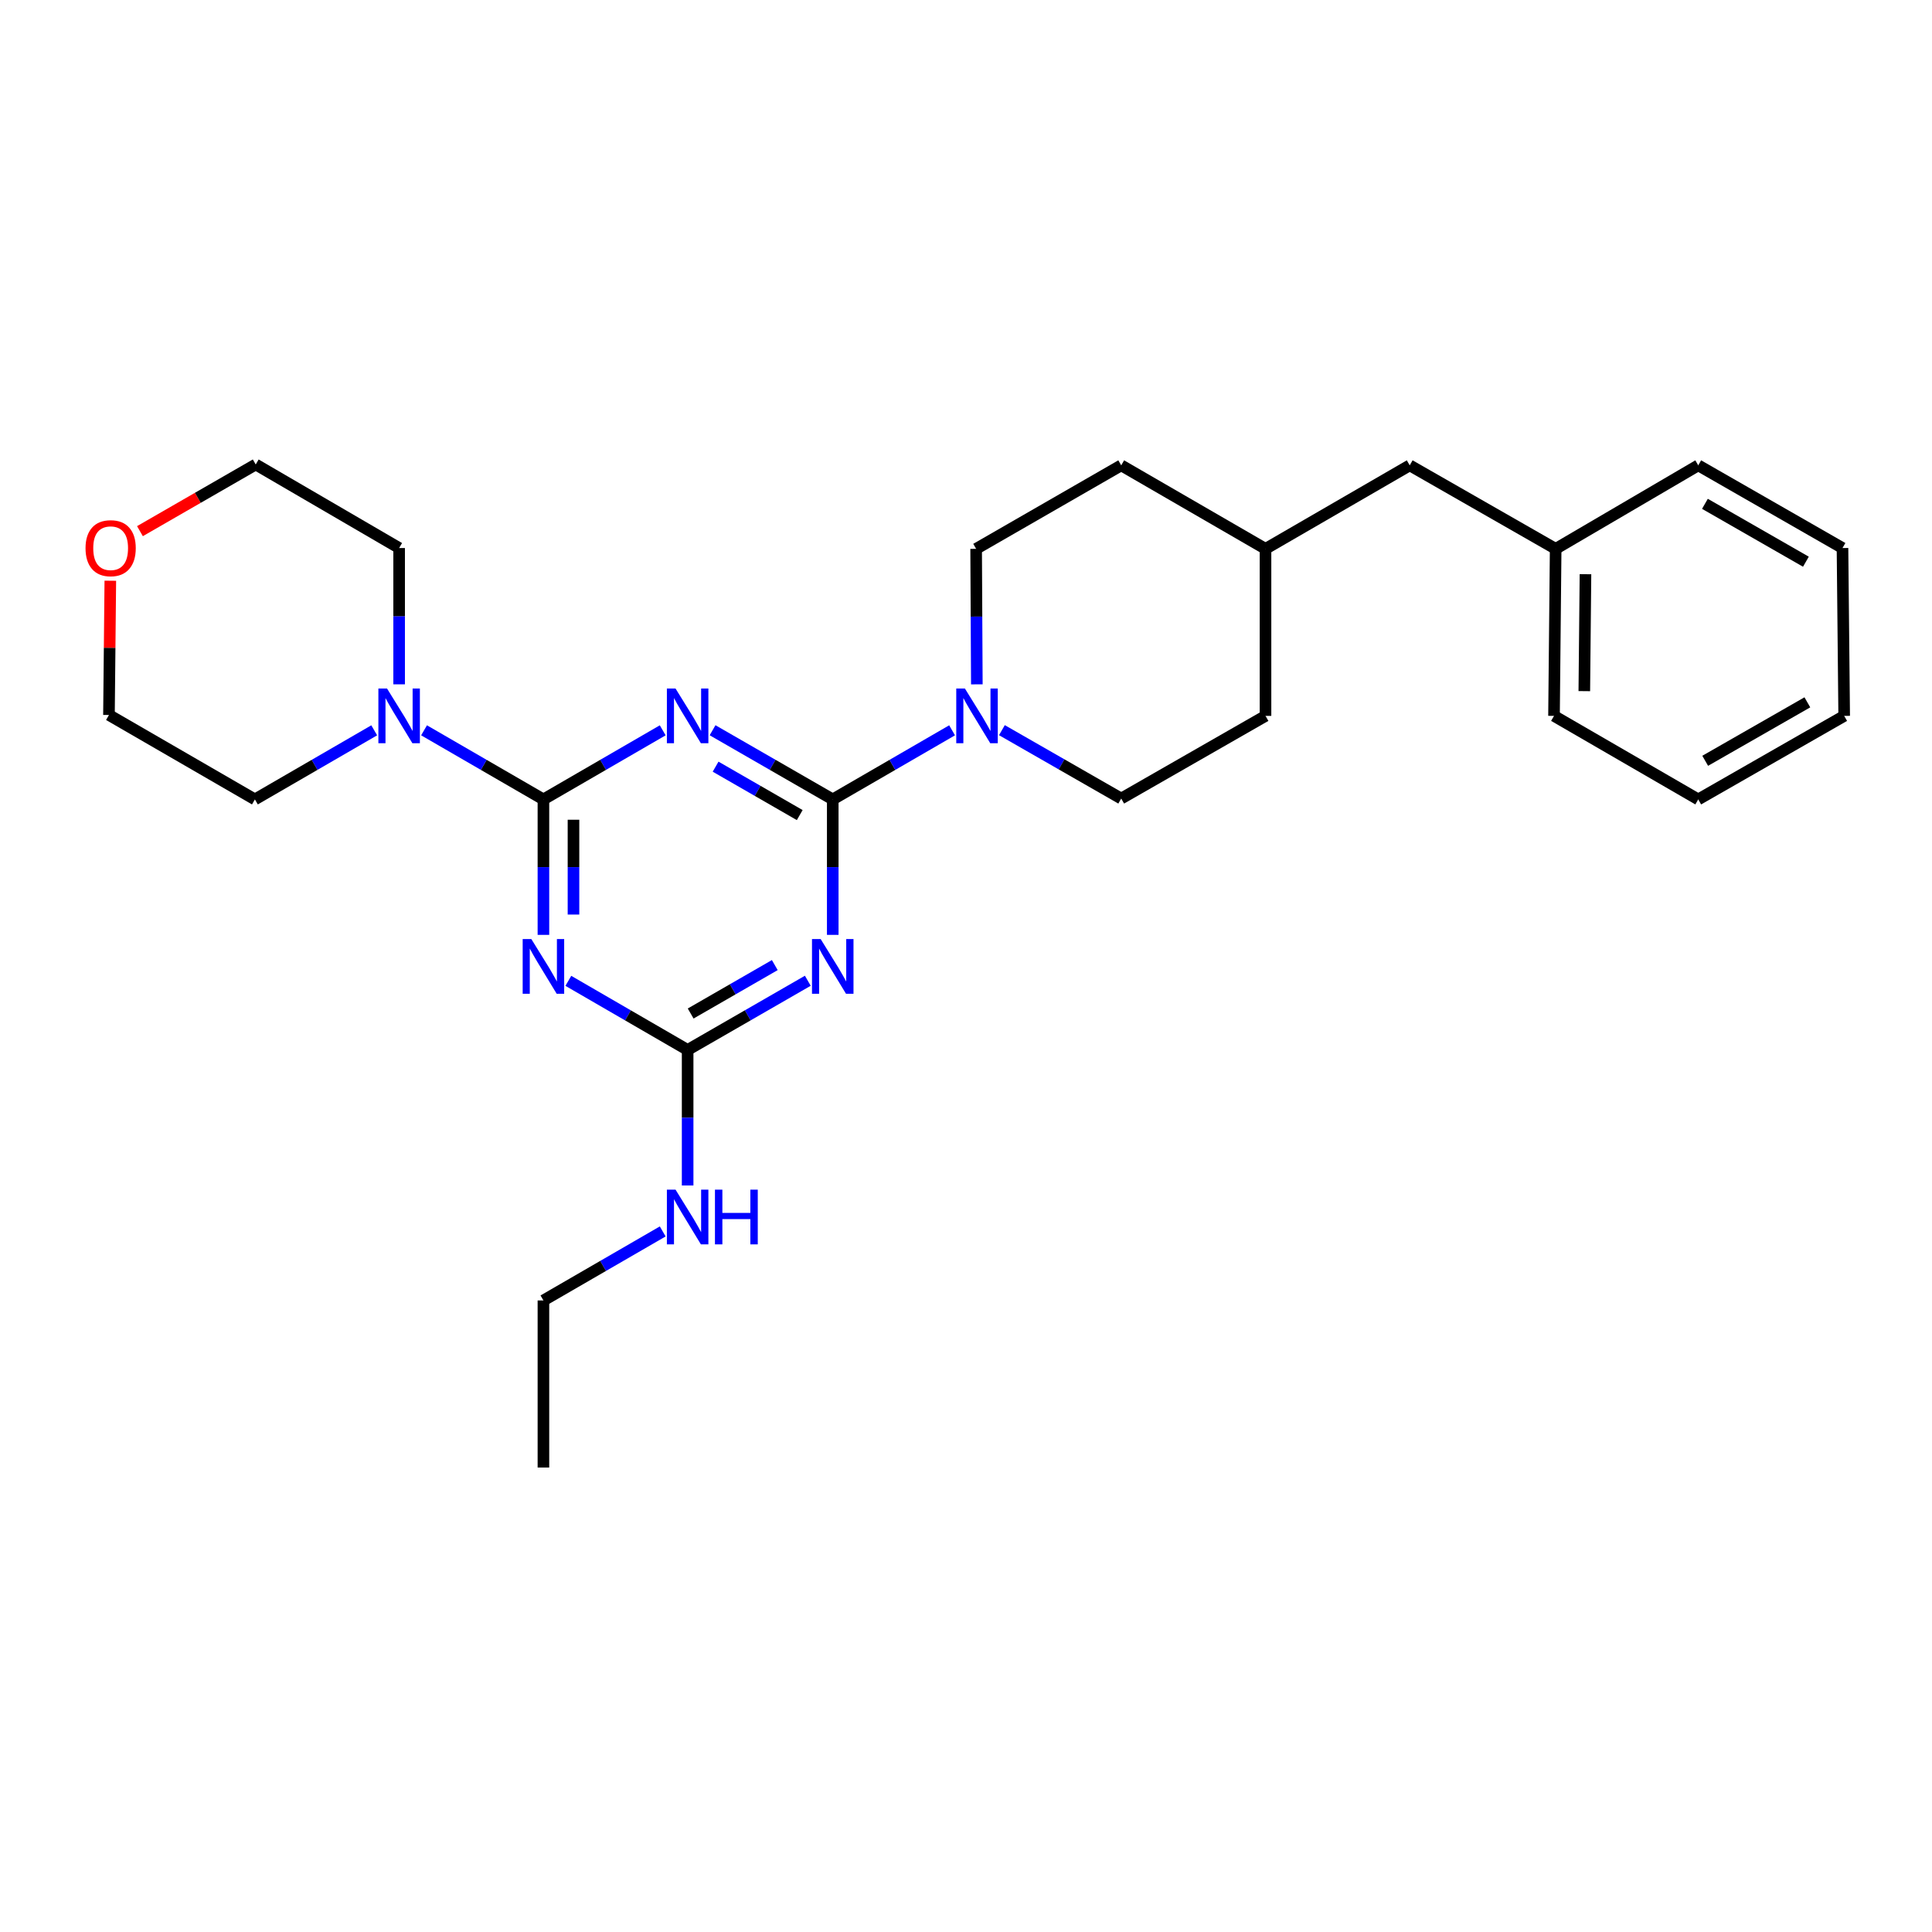 <?xml version='1.0' encoding='iso-8859-1'?>
<svg version='1.1' baseProfile='full'
              xmlns='http://www.w3.org/2000/svg'
                      xmlns:rdkit='http://www.rdkit.org/xml'
                      xmlns:xlink='http://www.w3.org/1999/xlink'
                  xml:space='preserve'
width='1000px' height='1000px' viewBox='0 0 1000 1000'>
<!-- END OF HEADER -->
<rect style='opacity:1.0;fill:#FFFFFF;stroke:none' width='1000' height='1000' x='0' y='0'> </rect>
<path class='bond-0' d='M 368.825,377.972 L 399.927,395.874' style='fill:none;fill-rule:evenodd;stroke:#0000FF;stroke-width:6px;stroke-linecap:butt;stroke-linejoin:miter;stroke-opacity:1' />
<path class='bond-0' d='M 399.927,395.874 L 431.028,413.776' style='fill:none;fill-rule:evenodd;stroke:#000000;stroke-width:6px;stroke-linecap:butt;stroke-linejoin:miter;stroke-opacity:1' />
<path class='bond-0' d='M 370.395,396.826 L 392.165,409.357' style='fill:none;fill-rule:evenodd;stroke:#0000FF;stroke-width:6px;stroke-linecap:butt;stroke-linejoin:miter;stroke-opacity:1' />
<path class='bond-0' d='M 392.165,409.357 L 413.936,421.889' style='fill:none;fill-rule:evenodd;stroke:#000000;stroke-width:6px;stroke-linecap:butt;stroke-linejoin:miter;stroke-opacity:1' />
<path class='bond-1' d='M 343.022,378.012 L 312.149,395.894' style='fill:none;fill-rule:evenodd;stroke:#0000FF;stroke-width:6px;stroke-linecap:butt;stroke-linejoin:miter;stroke-opacity:1' />
<path class='bond-1' d='M 312.149,395.894 L 281.276,413.776' style='fill:none;fill-rule:evenodd;stroke:#000000;stroke-width:6px;stroke-linecap:butt;stroke-linejoin:miter;stroke-opacity:1' />
<path class='bond-3' d='M 431.028,413.776 L 431.028,448.831' style='fill:none;fill-rule:evenodd;stroke:#000000;stroke-width:6px;stroke-linecap:butt;stroke-linejoin:miter;stroke-opacity:1' />
<path class='bond-3' d='M 431.028,448.831 L 431.028,483.887' style='fill:none;fill-rule:evenodd;stroke:#0000FF;stroke-width:6px;stroke-linecap:butt;stroke-linejoin:miter;stroke-opacity:1' />
<path class='bond-5' d='M 431.028,413.776 L 461.914,395.893' style='fill:none;fill-rule:evenodd;stroke:#000000;stroke-width:6px;stroke-linecap:butt;stroke-linejoin:miter;stroke-opacity:1' />
<path class='bond-5' d='M 461.914,395.893 L 492.799,378.01' style='fill:none;fill-rule:evenodd;stroke:#0000FF;stroke-width:6px;stroke-linecap:butt;stroke-linejoin:miter;stroke-opacity:1' />
<path class='bond-2' d='M 281.276,413.776 L 281.276,448.831' style='fill:none;fill-rule:evenodd;stroke:#000000;stroke-width:6px;stroke-linecap:butt;stroke-linejoin:miter;stroke-opacity:1' />
<path class='bond-2' d='M 281.276,448.831 L 281.276,483.887' style='fill:none;fill-rule:evenodd;stroke:#0000FF;stroke-width:6px;stroke-linecap:butt;stroke-linejoin:miter;stroke-opacity:1' />
<path class='bond-2' d='M 296.834,424.292 L 296.834,448.831' style='fill:none;fill-rule:evenodd;stroke:#000000;stroke-width:6px;stroke-linecap:butt;stroke-linejoin:miter;stroke-opacity:1' />
<path class='bond-2' d='M 296.834,448.831 L 296.834,473.37' style='fill:none;fill-rule:evenodd;stroke:#0000FF;stroke-width:6px;stroke-linecap:butt;stroke-linejoin:miter;stroke-opacity:1' />
<path class='bond-6' d='M 281.276,413.776 L 250.382,395.892' style='fill:none;fill-rule:evenodd;stroke:#000000;stroke-width:6px;stroke-linecap:butt;stroke-linejoin:miter;stroke-opacity:1' />
<path class='bond-6' d='M 250.382,395.892 L 219.488,378.008' style='fill:none;fill-rule:evenodd;stroke:#0000FF;stroke-width:6px;stroke-linecap:butt;stroke-linejoin:miter;stroke-opacity:1' />
<path class='bond-4' d='M 294.173,507.679 L 325.046,525.564' style='fill:none;fill-rule:evenodd;stroke:#0000FF;stroke-width:6px;stroke-linecap:butt;stroke-linejoin:miter;stroke-opacity:1' />
<path class='bond-4' d='M 325.046,525.564 L 355.919,543.449' style='fill:none;fill-rule:evenodd;stroke:#000000;stroke-width:6px;stroke-linecap:butt;stroke-linejoin:miter;stroke-opacity:1' />
<path class='bond-27' d='M 418.121,507.638 L 387.02,525.544' style='fill:none;fill-rule:evenodd;stroke:#0000FF;stroke-width:6px;stroke-linecap:butt;stroke-linejoin:miter;stroke-opacity:1' />
<path class='bond-27' d='M 387.02,525.544 L 355.919,543.449' style='fill:none;fill-rule:evenodd;stroke:#000000;stroke-width:6px;stroke-linecap:butt;stroke-linejoin:miter;stroke-opacity:1' />
<path class='bond-27' d='M 401.029,499.527 L 379.258,512.061' style='fill:none;fill-rule:evenodd;stroke:#0000FF;stroke-width:6px;stroke-linecap:butt;stroke-linejoin:miter;stroke-opacity:1' />
<path class='bond-27' d='M 379.258,512.061 L 357.487,524.595' style='fill:none;fill-rule:evenodd;stroke:#000000;stroke-width:6px;stroke-linecap:butt;stroke-linejoin:miter;stroke-opacity:1' />
<path class='bond-9' d='M 355.919,543.449 L 355.919,578.526' style='fill:none;fill-rule:evenodd;stroke:#000000;stroke-width:6px;stroke-linecap:butt;stroke-linejoin:miter;stroke-opacity:1' />
<path class='bond-9' d='M 355.919,578.526 L 355.919,613.602' style='fill:none;fill-rule:evenodd;stroke:#0000FF;stroke-width:6px;stroke-linecap:butt;stroke-linejoin:miter;stroke-opacity:1' />
<path class='bond-7' d='M 505.612,354.221 L 505.429,319.153' style='fill:none;fill-rule:evenodd;stroke:#0000FF;stroke-width:6px;stroke-linecap:butt;stroke-linejoin:miter;stroke-opacity:1' />
<path class='bond-7' d='M 505.429,319.153 L 505.247,284.085' style='fill:none;fill-rule:evenodd;stroke:#000000;stroke-width:6px;stroke-linecap:butt;stroke-linejoin:miter;stroke-opacity:1' />
<path class='bond-8' d='M 518.587,377.931 L 549.463,395.629' style='fill:none;fill-rule:evenodd;stroke:#0000FF;stroke-width:6px;stroke-linecap:butt;stroke-linejoin:miter;stroke-opacity:1' />
<path class='bond-8' d='M 549.463,395.629 L 580.339,413.326' style='fill:none;fill-rule:evenodd;stroke:#000000;stroke-width:6px;stroke-linecap:butt;stroke-linejoin:miter;stroke-opacity:1' />
<path class='bond-16' d='M 206.59,354.21 L 206.59,318.936' style='fill:none;fill-rule:evenodd;stroke:#0000FF;stroke-width:6px;stroke-linecap:butt;stroke-linejoin:miter;stroke-opacity:1' />
<path class='bond-16' d='M 206.59,318.936 L 206.59,283.661' style='fill:none;fill-rule:evenodd;stroke:#000000;stroke-width:6px;stroke-linecap:butt;stroke-linejoin:miter;stroke-opacity:1' />
<path class='bond-17' d='M 193.694,378.011 L 162.817,395.893' style='fill:none;fill-rule:evenodd;stroke:#0000FF;stroke-width:6px;stroke-linecap:butt;stroke-linejoin:miter;stroke-opacity:1' />
<path class='bond-17' d='M 162.817,395.893 L 131.939,413.776' style='fill:none;fill-rule:evenodd;stroke:#000000;stroke-width:6px;stroke-linecap:butt;stroke-linejoin:miter;stroke-opacity:1' />
<path class='bond-12' d='M 505.247,284.085 L 580.339,240.86' style='fill:none;fill-rule:evenodd;stroke:#000000;stroke-width:6px;stroke-linecap:butt;stroke-linejoin:miter;stroke-opacity:1' />
<path class='bond-13' d='M 580.339,413.326 L 655.025,370.542' style='fill:none;fill-rule:evenodd;stroke:#000000;stroke-width:6px;stroke-linecap:butt;stroke-linejoin:miter;stroke-opacity:1' />
<path class='bond-20' d='M 343.023,637.386 L 312.15,655.25' style='fill:none;fill-rule:evenodd;stroke:#0000FF;stroke-width:6px;stroke-linecap:butt;stroke-linejoin:miter;stroke-opacity:1' />
<path class='bond-20' d='M 312.15,655.25 L 281.276,673.114' style='fill:none;fill-rule:evenodd;stroke:#000000;stroke-width:6px;stroke-linecap:butt;stroke-linejoin:miter;stroke-opacity:1' />
<path class='bond-10' d='M 57.1,300.582 L 56.749,335.329' style='fill:none;fill-rule:evenodd;stroke:#FF0000;stroke-width:6px;stroke-linecap:butt;stroke-linejoin:miter;stroke-opacity:1' />
<path class='bond-10' d='M 56.749,335.329 L 56.398,370.076' style='fill:none;fill-rule:evenodd;stroke:#000000;stroke-width:6px;stroke-linecap:butt;stroke-linejoin:miter;stroke-opacity:1' />
<path class='bond-28' d='M 72.437,274.926 L 102.4,257.668' style='fill:none;fill-rule:evenodd;stroke:#FF0000;stroke-width:6px;stroke-linecap:butt;stroke-linejoin:miter;stroke-opacity:1' />
<path class='bond-28' d='M 102.4,257.668 L 132.363,240.411' style='fill:none;fill-rule:evenodd;stroke:#000000;stroke-width:6px;stroke-linecap:butt;stroke-linejoin:miter;stroke-opacity:1' />
<path class='bond-11' d='M 729.667,240.86 L 655.025,284.085' style='fill:none;fill-rule:evenodd;stroke:#000000;stroke-width:6px;stroke-linecap:butt;stroke-linejoin:miter;stroke-opacity:1' />
<path class='bond-15' d='M 729.667,240.86 L 805.209,284.085' style='fill:none;fill-rule:evenodd;stroke:#000000;stroke-width:6px;stroke-linecap:butt;stroke-linejoin:miter;stroke-opacity:1' />
<path class='bond-29' d='M 580.339,240.86 L 655.025,284.085' style='fill:none;fill-rule:evenodd;stroke:#000000;stroke-width:6px;stroke-linecap:butt;stroke-linejoin:miter;stroke-opacity:1' />
<path class='bond-14' d='M 655.025,370.542 L 655.025,284.085' style='fill:none;fill-rule:evenodd;stroke:#000000;stroke-width:6px;stroke-linecap:butt;stroke-linejoin:miter;stroke-opacity:1' />
<path class='bond-21' d='M 805.209,284.085 L 804.353,370.542' style='fill:none;fill-rule:evenodd;stroke:#000000;stroke-width:6px;stroke-linecap:butt;stroke-linejoin:miter;stroke-opacity:1' />
<path class='bond-21' d='M 820.637,297.207 L 820.038,357.728' style='fill:none;fill-rule:evenodd;stroke:#000000;stroke-width:6px;stroke-linecap:butt;stroke-linejoin:miter;stroke-opacity:1' />
<path class='bond-22' d='M 805.209,284.085 L 879.004,240.86' style='fill:none;fill-rule:evenodd;stroke:#000000;stroke-width:6px;stroke-linecap:butt;stroke-linejoin:miter;stroke-opacity:1' />
<path class='bond-19' d='M 206.59,283.661 L 132.363,240.411' style='fill:none;fill-rule:evenodd;stroke:#000000;stroke-width:6px;stroke-linecap:butt;stroke-linejoin:miter;stroke-opacity:1' />
<path class='bond-18' d='M 131.939,413.776 L 56.398,370.076' style='fill:none;fill-rule:evenodd;stroke:#000000;stroke-width:6px;stroke-linecap:butt;stroke-linejoin:miter;stroke-opacity:1' />
<path class='bond-23' d='M 281.276,673.114 L 281.276,759.589' style='fill:none;fill-rule:evenodd;stroke:#000000;stroke-width:6px;stroke-linecap:butt;stroke-linejoin:miter;stroke-opacity:1' />
<path class='bond-25' d='M 804.353,370.542 L 879.004,413.776' style='fill:none;fill-rule:evenodd;stroke:#000000;stroke-width:6px;stroke-linecap:butt;stroke-linejoin:miter;stroke-opacity:1' />
<path class='bond-24' d='M 879.004,240.86 L 953.672,283.661' style='fill:none;fill-rule:evenodd;stroke:#000000;stroke-width:6px;stroke-linecap:butt;stroke-linejoin:miter;stroke-opacity:1' />
<path class='bond-24' d='M 882.467,260.778 L 934.735,290.739' style='fill:none;fill-rule:evenodd;stroke:#000000;stroke-width:6px;stroke-linecap:butt;stroke-linejoin:miter;stroke-opacity:1' />
<path class='bond-26' d='M 953.672,283.661 L 954.545,370.542' style='fill:none;fill-rule:evenodd;stroke:#000000;stroke-width:6px;stroke-linecap:butt;stroke-linejoin:miter;stroke-opacity:1' />
<path class='bond-30' d='M 879.004,413.776 L 954.545,370.542' style='fill:none;fill-rule:evenodd;stroke:#000000;stroke-width:6px;stroke-linecap:butt;stroke-linejoin:miter;stroke-opacity:1' />
<path class='bond-30' d='M 882.607,393.788 L 935.486,363.525' style='fill:none;fill-rule:evenodd;stroke:#000000;stroke-width:6px;stroke-linecap:butt;stroke-linejoin:miter;stroke-opacity:1' />
<path  class='atom-0' d='M 349.659 356.382
L 358.939 371.382
Q 359.859 372.862, 361.339 375.542
Q 362.819 378.222, 362.899 378.382
L 362.899 356.382
L 366.659 356.382
L 366.659 384.702
L 362.779 384.702
L 352.819 368.302
Q 351.659 366.382, 350.419 364.182
Q 349.219 361.982, 348.859 361.302
L 348.859 384.702
L 345.179 384.702
L 345.179 356.382
L 349.659 356.382
' fill='#0000FF'/>
<path  class='atom-3' d='M 275.016 486.047
L 284.296 501.047
Q 285.216 502.527, 286.696 505.207
Q 288.176 507.887, 288.256 508.047
L 288.256 486.047
L 292.016 486.047
L 292.016 514.367
L 288.136 514.367
L 278.176 497.967
Q 277.016 496.047, 275.776 493.847
Q 274.576 491.647, 274.216 490.967
L 274.216 514.367
L 270.536 514.367
L 270.536 486.047
L 275.016 486.047
' fill='#0000FF'/>
<path  class='atom-4' d='M 424.768 486.047
L 434.048 501.047
Q 434.968 502.527, 436.448 505.207
Q 437.928 507.887, 438.008 508.047
L 438.008 486.047
L 441.768 486.047
L 441.768 514.367
L 437.888 514.367
L 427.928 497.967
Q 426.768 496.047, 425.528 493.847
Q 424.328 491.647, 423.968 490.967
L 423.968 514.367
L 420.288 514.367
L 420.288 486.047
L 424.768 486.047
' fill='#0000FF'/>
<path  class='atom-6' d='M 499.436 356.382
L 508.716 371.382
Q 509.636 372.862, 511.116 375.542
Q 512.596 378.222, 512.676 378.382
L 512.676 356.382
L 516.436 356.382
L 516.436 384.702
L 512.556 384.702
L 502.596 368.302
Q 501.436 366.382, 500.196 364.182
Q 498.996 361.982, 498.636 361.302
L 498.636 384.702
L 494.956 384.702
L 494.956 356.382
L 499.436 356.382
' fill='#0000FF'/>
<path  class='atom-7' d='M 200.33 356.382
L 209.61 371.382
Q 210.53 372.862, 212.01 375.542
Q 213.49 378.222, 213.57 378.382
L 213.57 356.382
L 217.33 356.382
L 217.33 384.702
L 213.45 384.702
L 203.49 368.302
Q 202.33 366.382, 201.09 364.182
Q 199.89 361.982, 199.53 361.302
L 199.53 384.702
L 195.85 384.702
L 195.85 356.382
L 200.33 356.382
' fill='#0000FF'/>
<path  class='atom-10' d='M 349.659 615.764
L 358.939 630.764
Q 359.859 632.244, 361.339 634.924
Q 362.819 637.604, 362.899 637.764
L 362.899 615.764
L 366.659 615.764
L 366.659 644.084
L 362.779 644.084
L 352.819 627.684
Q 351.659 625.764, 350.419 623.564
Q 349.219 621.364, 348.859 620.684
L 348.859 644.084
L 345.179 644.084
L 345.179 615.764
L 349.659 615.764
' fill='#0000FF'/>
<path  class='atom-10' d='M 370.059 615.764
L 373.899 615.764
L 373.899 627.804
L 388.379 627.804
L 388.379 615.764
L 392.219 615.764
L 392.219 644.084
L 388.379 644.084
L 388.379 631.004
L 373.899 631.004
L 373.899 644.084
L 370.059 644.084
L 370.059 615.764
' fill='#0000FF'/>
<path  class='atom-11' d='M 44.271 283.741
Q 44.271 276.941, 47.631 273.141
Q 50.991 269.341, 57.271 269.341
Q 63.551 269.341, 66.911 273.141
Q 70.271 276.941, 70.271 283.741
Q 70.271 290.621, 66.871 294.541
Q 63.471 298.421, 57.271 298.421
Q 51.031 298.421, 47.631 294.541
Q 44.271 290.661, 44.271 283.741
M 57.271 295.221
Q 61.591 295.221, 63.911 292.341
Q 66.271 289.421, 66.271 283.741
Q 66.271 278.181, 63.911 275.381
Q 61.591 272.541, 57.271 272.541
Q 52.951 272.541, 50.591 275.341
Q 48.271 278.141, 48.271 283.741
Q 48.271 289.461, 50.591 292.341
Q 52.951 295.221, 57.271 295.221
' fill='#FF0000'/>
</svg>
